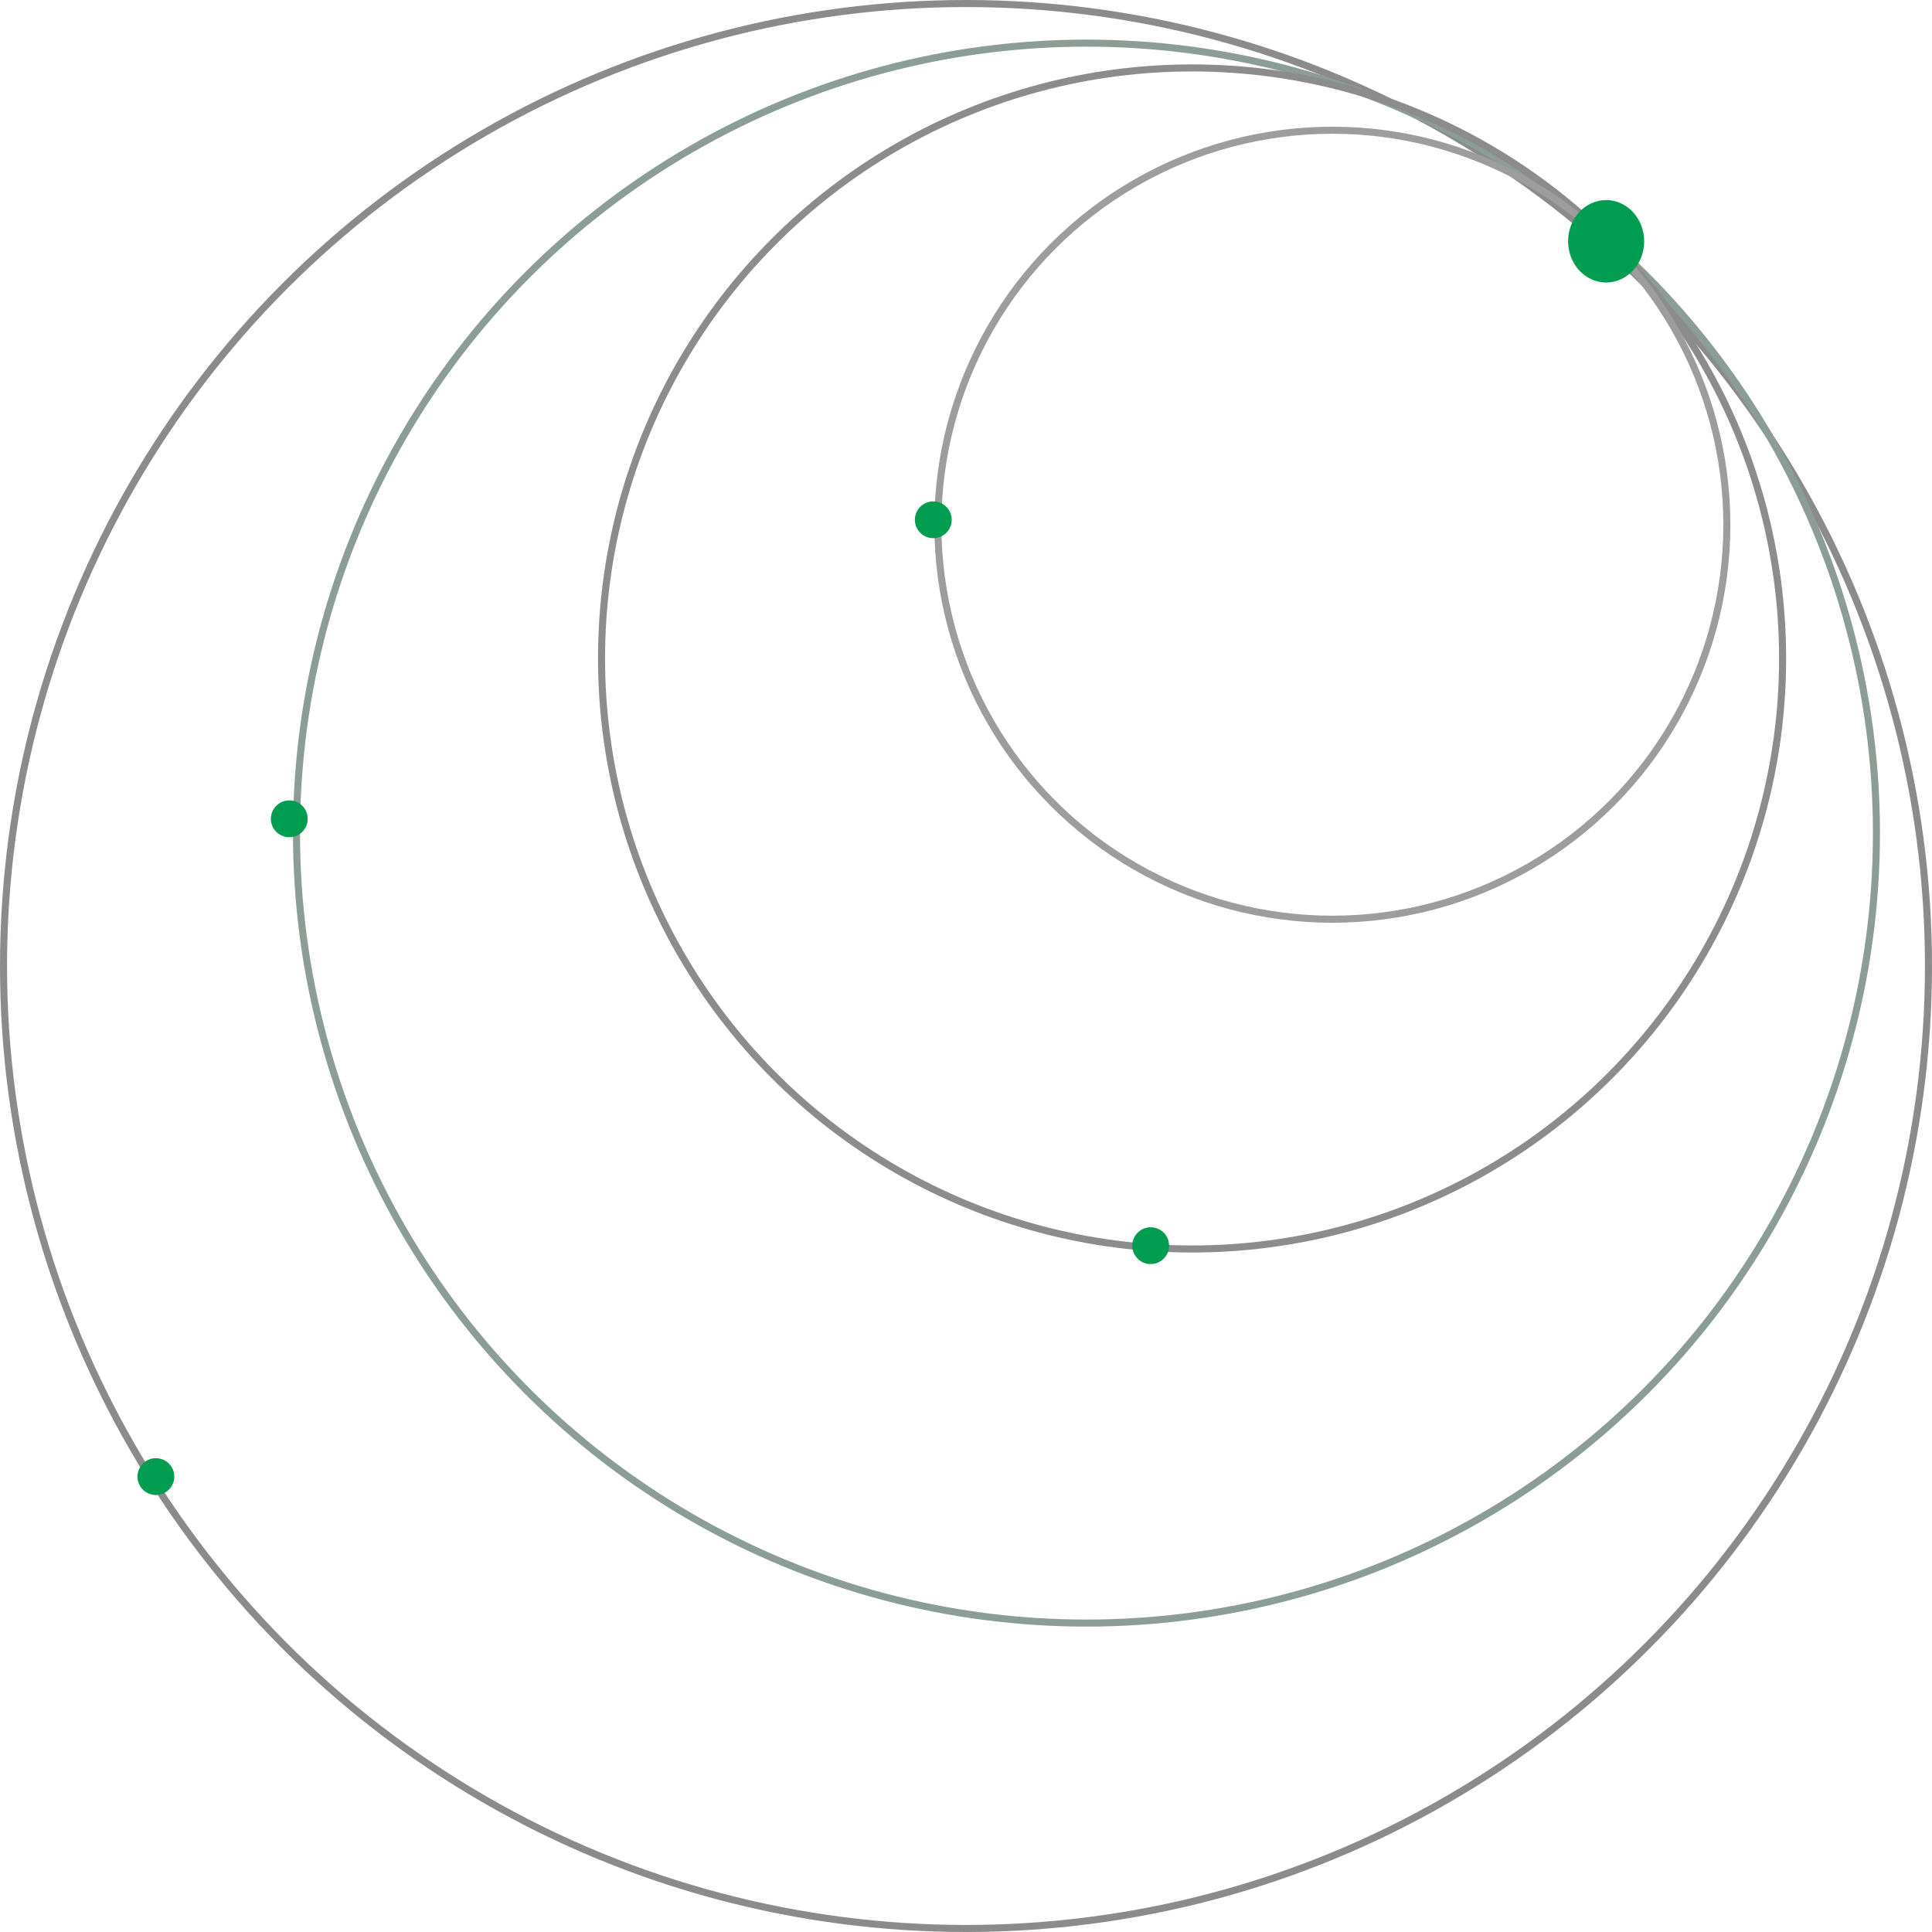 <?xml version="1.0" encoding="UTF-8"?> <svg xmlns="http://www.w3.org/2000/svg" width="274" height="274" viewBox="0 0 274 274" fill="none"> <circle cx="137" cy="137" r="136.5" stroke="#8B8B8B"></circle> <circle cx="154.085" cy="118.153" r="112.036" stroke="#8B9D94"></circle> <circle cx="169.062" cy="93.383" r="83.751" stroke="#8C8C8C"></circle> <circle cx="188.957" cy="74.417" r="55.948" stroke="#9D9D9D"></circle> <ellipse cx="227.785" cy="34.219" rx="5.394" ry="5.844" fill="#009C50"></ellipse> <circle cx="132.361" cy="73.719" r="2.61" fill="#009C50"></circle> <circle cx="163.192" cy="176.664" r="2.61" fill="#009C50"></circle> <circle cx="41.026" cy="116.125" r="2.61" fill="#009C50"></circle> <circle cx="22.108" cy="209.414" r="2.61" fill="#009C50"></circle> </svg> 
